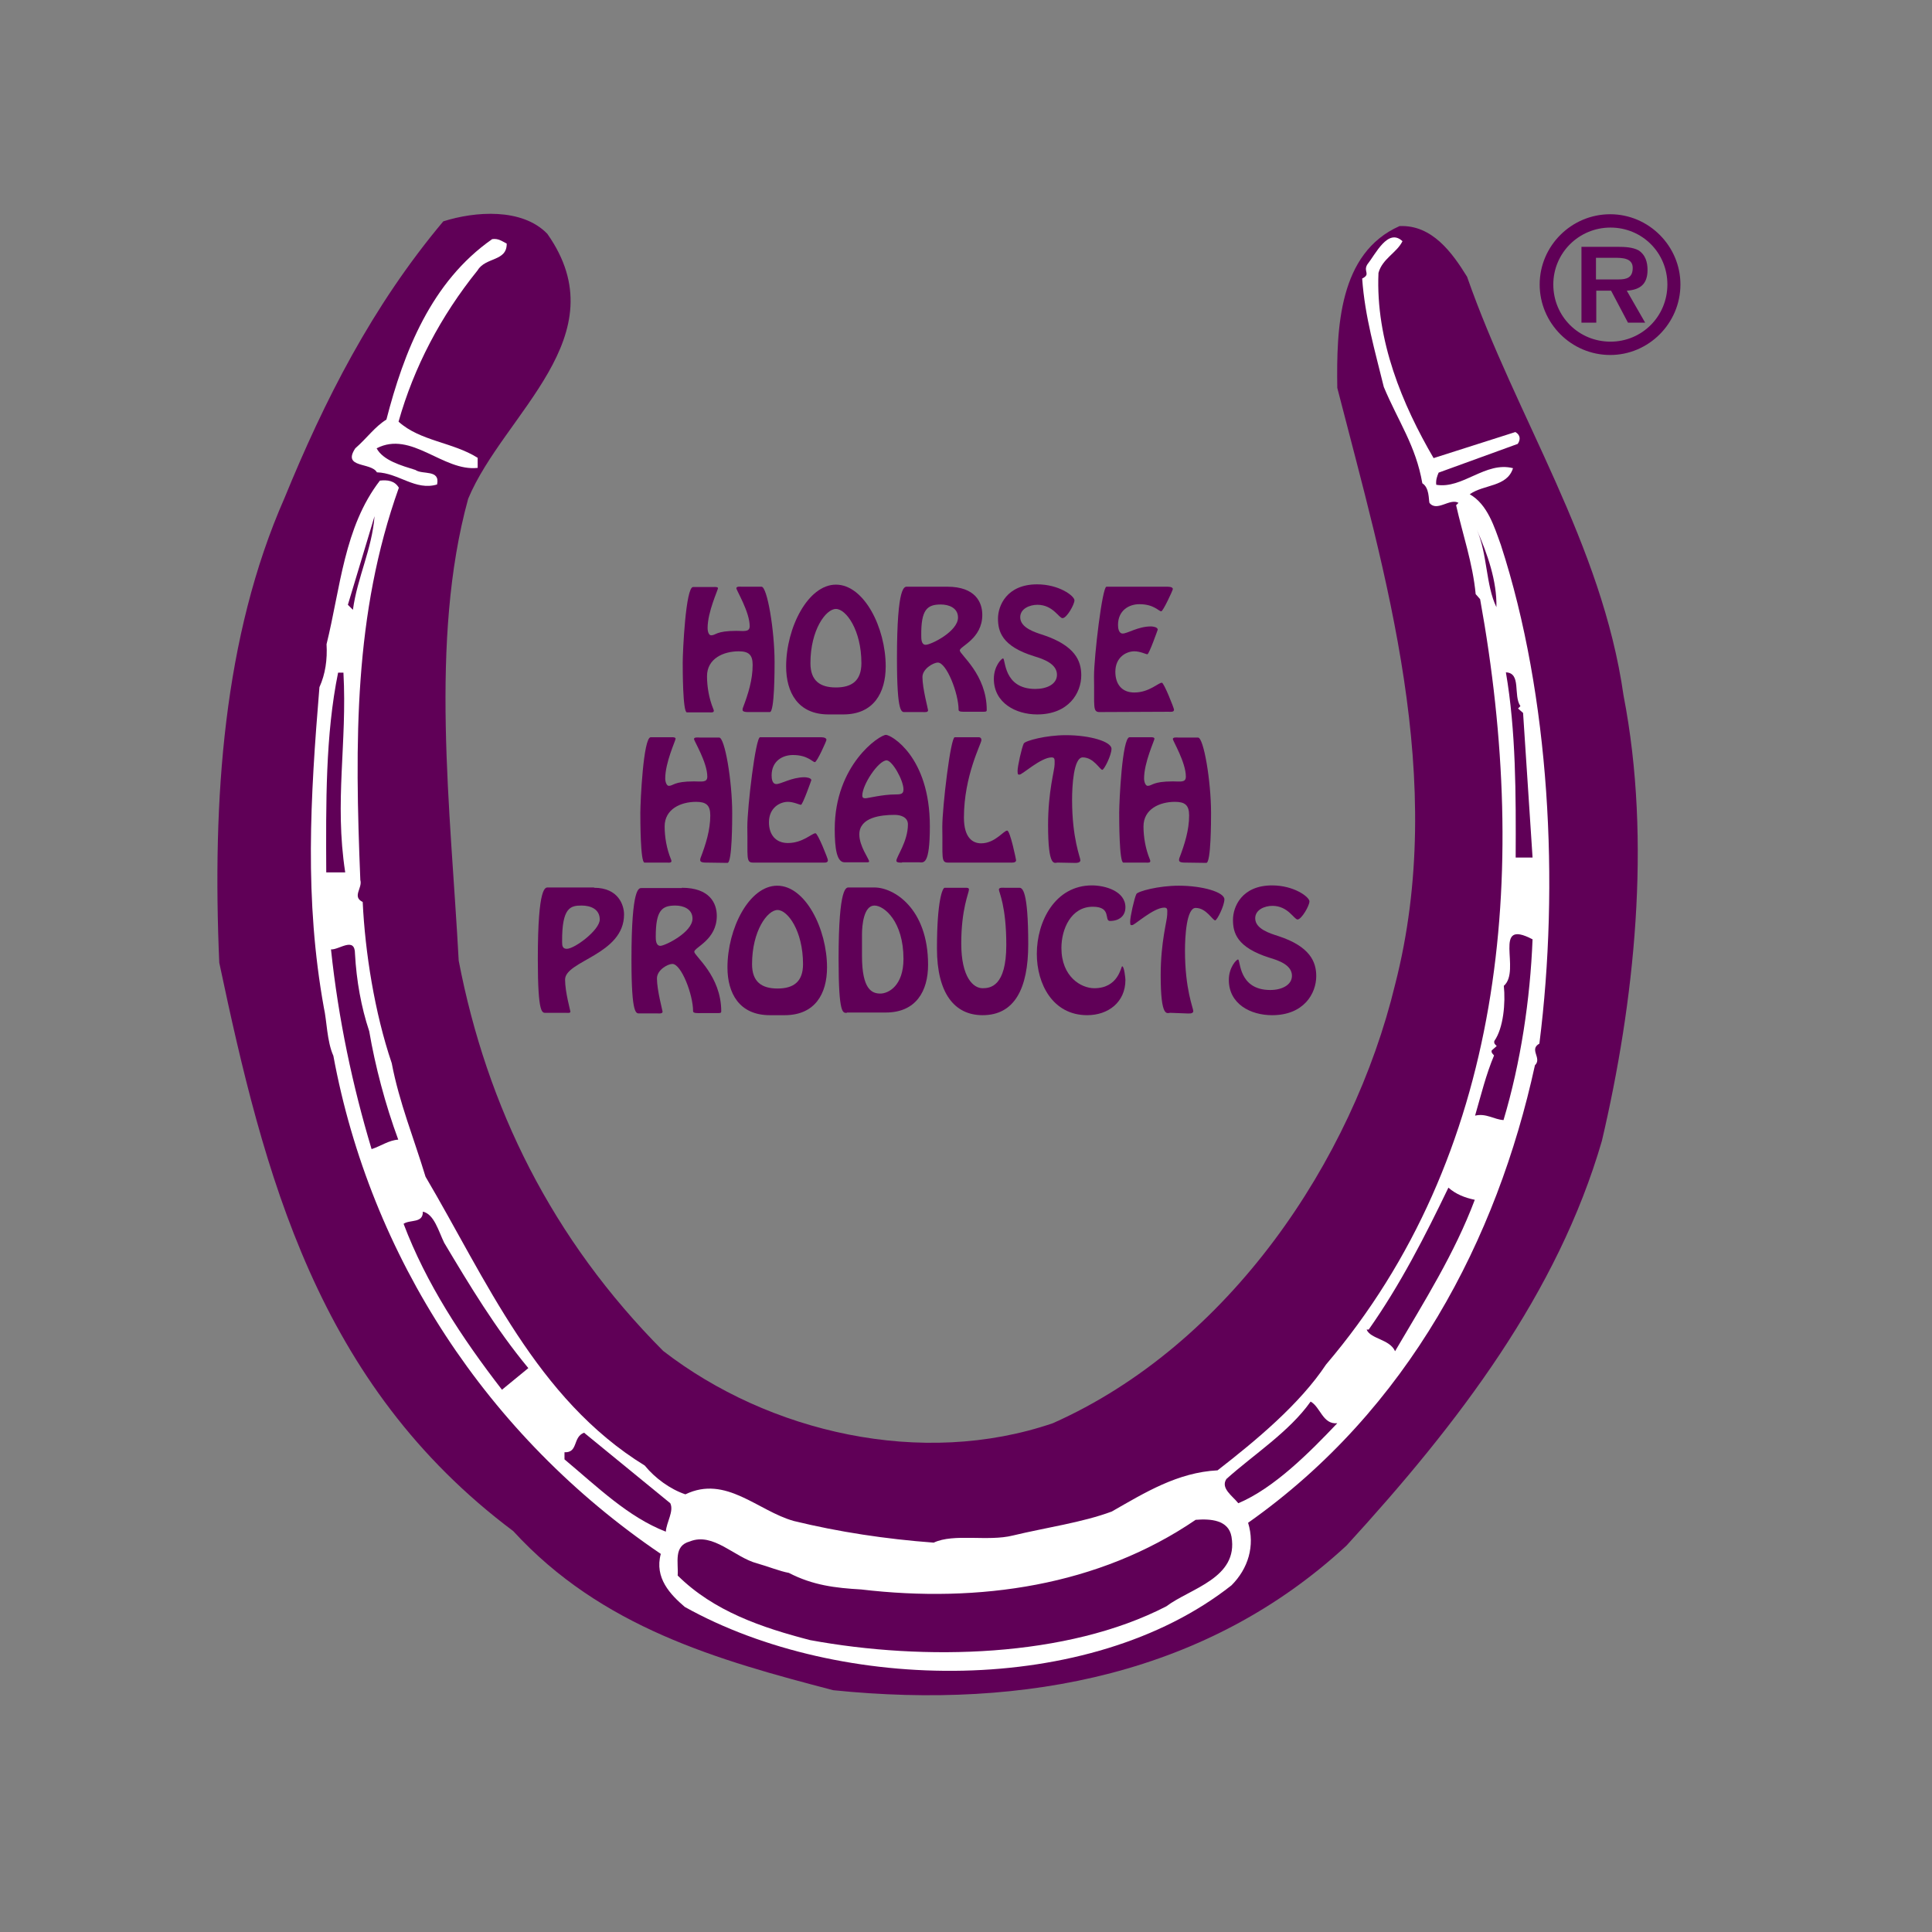 <?xml version="1.0" encoding="utf-8"?>
<!-- Generator: Adobe Illustrator 19.2.1, SVG Export Plug-In . SVG Version: 6.00 Build 0)  -->
<svg version="1.1" id="layer" xmlns="http://www.w3.org/2000/svg" xmlns:xlink="http://www.w3.org/1999/xlink" x="0px" y="0px"
	 viewBox="0 0 652 652" style="enable-background:new 0 0 652 652;" xml:space="preserve">
<rect x="0" y="0" width="652" height="652" fill="#808080" stroke="none"/>
<style type="text/css">
	.st0{fill:#600057;}
	.st1{fill:#FFFFFF;}
</style>
<g>
	<g>
		<g>
			<path class="st0" d="M184.7,78.9c24.4,34.6-14.7,60.6-26.7,89.4c-13.2,47.9-5.9,105.3-3.2,155.9c9.5,49.4,31.5,94,69,131.7
				c35.7,27.6,87.3,39.5,131.5,24.4c59.4-26.4,101.1-88.5,115.5-148c17.8-69.2-3.3-138.3-19.5-201.4c-0.3-20.2,0.5-45.5,21-54.6
				c11-0.5,17.8,9,22.8,17.1c16.6,47.5,45.5,90,52.8,141.3c9.6,49.3,3.6,103.8-7.3,150.3c-14.9,51.3-48.1,95-86.2,136.6
				c-46.5,43-107.8,55.5-173.2,48.8c-39.1-10.2-78.2-21.2-108-53.7c-66.2-49.6-84.1-120.4-99.2-191.8c-2.4-55.2,1.4-110,22-156.8
				c13.5-33,29.6-64.8,53.6-93.4C160.3,71.3,176.2,70.1,184.7,78.9"/>
			<path class="st1" d="M473.3,81.4c-1.9,3.9-6.8,5.9-8.1,10.7c-1,22.8,8.1,44.5,18.6,62.5l27.6-8.8c1.7,1,1.8,2.5,0.8,4l-26.7,9.7
				c-0.5,1.2-1,2.5-0.8,4.1c8.9,1.5,16.6-8,25.9-5.6c-2,6.4-9.8,5.4-14.6,8.8c6,3.4,8.3,11,10.5,17.1c16.6,51,19.8,114.6,13,168.3
				c-3.6,2,1,4.9-1.5,7.3c-12.8,58.6-42.5,116.1-96.8,154.4c2.4,7.8,0,15.5-5.6,21.1c-47.9,37.8-132,36.6-184.5,7.3
				c-4.9-4.2-10.3-9.8-8.1-17.9c-58.7-39.8-98-100.5-110.5-168.1c-2.2-4.9-2.2-11.9-3.2-16.2c-6.6-36.6-4.6-70.6-1.5-108.2
				c2-4.4,2.7-9.3,2.4-14.5c4.7-19,5.9-39.5,18-55.2c2.5-0.3,5,0,6.4,2.4c-15.2,42.6-14.9,85.6-13,132.4c0.8,2.7-2.9,5.6,0.8,7.4
				c0.8,16.9,4,37.3,9.8,54.4c2.5,13.2,7.5,25.4,11.4,38.3c20.3,34.4,37.4,75,74,97.5c3.4,4.2,8.6,8,13.7,9.7
				c13.7-6.6,24.4,5.6,36.6,9c15.2,3.7,31,6.1,47.2,7.3c6.8-3.2,18.3-0.3,26.7-2.4c11.2-2.7,23.5-4.4,33.4-8.1
				c11.2-6.4,22.2-13.2,35.7-13.9c13-10.1,27.7-22.3,36.6-35.7c59.9-70.4,68.9-165,52-258.3l-1.5-1.7c-1-10.5-4.4-20.2-6.6-30
				l0.8-0.8c-2.9-1.7-7.3,3.2-9.8,0c-0.3-1.2,0-5.1-2.4-6.6c-2.2-12.7-8.1-20.8-13-32.5c-2.9-11.9-6.4-23.7-7.3-36.6
				c3-1.5,0.3-2.3,1.7-4.7C464.2,85.8,468.4,76.8,473.3,81.4"/>
			<path class="st1" d="M171,82.2c0.1,6.1-7.1,4.5-9.8,9c-12.5,15.5-21.5,32.7-26.7,51.1c7.3,6.6,18.3,6.9,26.7,12.2v3.4
				c-11.7,1.3-22.4-12.7-34.1-6.6c2.2,4.1,8.3,5.8,13.1,7.3c2.4,1.7,8.4-0.3,7.3,4.9c-7.3,2.2-13-3.9-20.3-4.1
				c-2-3.5-11.8-1.3-7.3-8.1c4-3.5,6.6-7.3,10.5-9.7c5.9-22.8,15.1-46.5,35.7-60.9C168.2,80.4,169.4,81.4,171,82.2"/>
			<path class="st0" d="M119.1,205.8l-1.7-1.7l9-29.9C125.5,185.5,120.6,194.8,119.1,205.8"/>
			<path class="st0" d="M505,204.9c-3.6-7.4-3-17.9-6.6-26.1C502,187,505.2,196.1,505,204.9"/>
			<path class="st0" d="M115.9,227c1.3,23.9-3.1,43.3,0.6,67.4h-6.4c-0.1-23.2-0.3-46.4,4-67.4"/>
			<path class="st0" d="M513.1,238.3l-0.8,0.8l1.7,1.5l3.2,48.8h-5.7c0.1-21.4,0.1-42.7-3.3-62.5
				C513.5,227.1,510.6,234.7,513.1,238.3"/>
			<path class="st0" d="M517.2,317c-0.8,20.3-4,41.6-9.8,61c-3.2-0.2-5.9-2.4-9.6-1.5c2-6.9,3.7-13.9,6.4-20.3
				c-0.3-0.5-1-0.8-0.8-1.7l1.7-1.5c-0.5-0.5-1-0.8-0.8-1.7c3.1-4.4,3.8-12.9,3.2-18.6C513.5,327.5,503.3,309.7,517.2,317"/>
			<path class="st0" d="M124.6,348c2,11.7,5.4,24.7,9.8,36.6c-3.2,0.2-5.9,2.2-9,3.2c-6.4-21.3-11.2-43.8-13.7-67.4
				c2.7,0.2,8.1-4.5,8.1,1.5C120.3,331,121.9,339.9,124.6,348"/>
			<path class="st0" d="M497.7,404.9c-6.8,18.1-17.1,34.4-26.9,51.1c-1.8-4.1-8.3-4.1-9.6-7.3h0.7c10.7-15.2,19-31.5,26.9-47.9
				C491.3,403,494.3,404.2,497.7,404.9"/>
			<path class="st0" d="M149.9,419.4c8.6,14.4,17.3,28.9,28.4,42.3l-8.9,7.3c-13.6-17.6-25.6-35.9-33.2-56c2.2-1.5,6.6-0.1,6.5-4.1
				C146.5,409.7,148,415.5,149.9,419.4"/>
			<path class="st0" d="M451.3,480.3c-9.3,9.8-21.3,21.9-33.4,27c-2-2.5-6.1-5.1-4-8.2c9-8.1,21.2-15.9,28.4-26.1
				C445.6,474.8,446.4,480.8,451.3,480.3"/>
			<path class="st0" d="M226.2,507.3c1.3,2.7-1.3,6.4-1.5,9.6c-12.7-4.9-23.2-15.2-34.2-24.4v-2.4c4.7,0.2,2.7-5.1,6.6-6.6"/>
			<path class="st0" d="M415.6,518.6c2.4,14-13.9,17.4-22,23.5c-33.5,17.3-81.6,18.5-120.2,11.4c-16.2-4.2-32.5-9.7-44.7-21.8
				c0.3-4.4-1.5-10,4.1-11.5c7.9-3.2,15.1,5.4,22.7,7.4c3.6,1,7.8,2.7,10.7,3.2c8.1,4.2,15.7,5.1,24.4,5.6
				c39.8,4.7,80.2-1.2,112.9-23.5C408.5,512.5,414.6,512.9,415.6,518.6"/>
			<path class="st0" d="M546.2,94.3c2.8,0,4.8-0.6,4.8-3.9c0-3.4-3.7-3.4-6.2-3.4h-6.2v7.3 M555.2,108.9h-5.8l-5.7-10.8h-5v10.8h-5
				V83.3H546c2.2,0,5,0.1,7,1.2c2.3,1.5,3,4,3,6.6c0,4.7-2.4,6.7-7,7L555.2,108.9z M562.7,96c0-10.7-8.5-19.2-19.2-19.2
				c-10.7,0-19.3,8.6-19.3,19.2c0,10.8,8.6,19.3,19.3,19.3C554.1,115.3,562.7,106.8,562.7,96z M519.6,96c0-13,10.7-23.7,23.8-23.7
				c13,0,23.7,10.7,23.7,23.7c0,13.1-10.7,23.8-23.7,23.8C530.3,119.8,519.6,109.1,519.6,96z"/>
			<path class="st0" d="M252.5,240.3c-0.5,0-1.9,0-1.9-0.7c0-0.2,0-0.5,0.1-0.7c1.8-4.7,3.3-9.5,3.3-14.5c0-3.4-1.3-4.6-4.7-4.6
				c-5.1,0-10.7,2.4-10.7,8.4c0,3.6,0.7,7.6,2.1,11c0.1,0.2,0.2,0.5,0.2,0.7c0,0.7-1.2,0.5-1.6,0.5h-7.5c-1.4,0-1.4-14.6-1.4-16.8
				c0-3.7,1-25.5,3.5-25.5h6.9c0.3,0,1.5-0.1,1.5,0.4c0,0.6-3.5,8-3.5,13.4c0,1.3,0.4,2.5,1.2,2.5c1.6,0,1.6-1.5,8.5-1.5
				c2.5,0,4.5,0.5,4.5-1.6c0-4.8-4.5-12.1-4.5-12.8s1.5-0.5,1.8-0.5h6.7c1.9,0,4.4,14.6,4.4,25.5c0,2.4,0,16.8-1.6,16.8"/>
			<path class="st0" d="M290.7,223.8c0-11.2-5.2-18.3-8.6-18.3c-3.4,0-8.6,7.1-8.6,18.3c0,5.9,3.2,8.2,8.6,8.2
				C287.5,232,290.7,229.7,290.7,223.8 M279.6,241.1c-10.3,0-14.3-7.4-14.3-16.2c0-13.1,7.4-27.6,16.8-27.6
				c9.5,0,16.8,14.5,16.8,27.6c0,8.8-4,16.2-14.3,16.2H279.6z"/>
			<path class="st0" d="M323.3,208.4c0-3.2-3-4.4-5.8-4.4c-4.6,0-6.7,1.7-6.6,10.5c0,1.1,0,3.1,1.5,3.1
				C314.2,217.6,323.3,213.1,323.3,208.4 M319.7,198c9.4,0,11.8,5.2,11.8,9.5c0,8.1-7.6,10.6-7.6,12c0,1.4,9.1,8.1,9.1,20.1
				c0,0.5-0.2,0.6-1.2,0.6H326c-0.9,0-2.5,0.1-2.5-0.6c0-5.7-4.1-16-7-16c-1.5,0-5.2,2.1-5.2,4.9c0,3.8,1.9,10.8,1.9,11.2
				c0,0.8-1.3,0.6-1.8,0.6h-5.9c-1.2,0-2.8,1-2.8-18.1c0-25.1,2.6-24.2,3.5-24.2H319.7z"/>
			<path class="st0" d="M350.1,204.1c-2.6,0-5.8,1.3-5.8,4.2c0,3.6,5,5.1,7.8,6c10.7,3.6,12.8,8.7,12.8,13.6
				c0,5.9-4.2,13.2-14.9,13.2c-7.2,0-14.6-3.9-14.6-12c0-4.3,2.6-6.9,3.1-6.9c0.9,0,0,10.3,10.9,10.3c3.9,0,7.3-1.6,7.3-4.8
				c0-3.7-4.6-5.3-7.6-6.2c-11.1-3.4-12.3-8.5-12.3-12.8c0-4.2,2.9-11.5,13.2-11.5c7.4,0,12.6,3.9,12.6,5.4c0,1.4-2.6,6-4,6
				C357.4,208.7,355.4,204.1,350.1,204.1"/>
			<path class="st0" d="M371.3,240.3c-2.7,0.1-1.9-1.6-2.1-12c0-6.8,2.8-30.3,4.2-30.3h20c0.6,0,2.4-0.1,2.4,0.8
				c0,0.4-3.3,7.5-3.9,7.5c-0.9,0-2.4-2.4-7.4-2.4c-3.5,0-7.2,2.1-7.2,7c0,1,0.2,2.9,1.6,2.9c1.6,0,5.2-2.4,9.5-2.4
				c0.6,0,2.3,0.2,2.3,1.1c0,0-2.9,8.3-3.5,8.3c-0.5,0-2.4-1-4.4-1c-2.6,0-6.4,1.9-6.4,6.9c0,4.1,2.1,7,6.4,7c5,0,8.1-3.3,9.3-3.3
				c0.7,0,4.1,8.6,4.1,9.1c0,0.9-1.2,0.7-1.9,0.7"/>
			<path class="st0" d="M238.2,291.1c-0.5,0-1.9,0-1.9-0.8c0-0.2,0-0.5,0.1-0.7c1.8-4.7,3.3-9.5,3.3-14.4c0-3.5-1.4-4.6-4.8-4.6
				c-5.1,0-10.6,2.4-10.6,8.3c0,3.6,0.7,7.6,2.1,11c0.1,0.2,0.2,0.5,0.2,0.7c0,0.7-1.2,0.5-1.6,0.5h-7.5c-1.4,0-1.4-14.6-1.4-16.8
				c0-3.7,1-25.5,3.5-25.5h6.9c0.3,0,1.5-0.1,1.5,0.5c0,0.6-3.5,8-3.5,13.4c0,1.2,0.5,2.5,1.2,2.5c1.6,0,1.6-1.5,8.5-1.5
				c2.5,0,4.5,0.5,4.5-1.6c0-4.8-4.5-12.1-4.5-12.7c0-0.7,1.5-0.5,1.8-0.5h6.7c1.9,0,4.4,14.6,4.4,25.5c0,2.4,0,16.8-1.6,16.8"/>
			<path class="st0" d="M254.3,291.1c-2.7,0.1-1.9-1.7-2.1-12c0-6.8,2.8-30.3,4.3-30.3h20c0.6,0,2.4-0.1,2.4,0.9
				c0,0.4-3.2,7.5-3.9,7.5c-0.8,0-2.4-2.4-7.4-2.4c-3.5,0-7.2,2-7.2,6.9c0,1.1,0.2,2.9,1.6,2.9c1.6,0,5.2-2.3,9.5-2.3
				c0.6,0,2.3,0.2,2.3,1c0,0-2.9,8.3-3.5,8.3c-0.5,0-2.5-1-4.4-1c-2.6,0-6.4,1.9-6.4,6.9c0,4.1,2.2,7,6.4,7c5,0,8.1-3.3,9.3-3.3
				c0.8,0,4.2,8.6,4.2,9.1c0,1-1.3,0.8-1.9,0.8"/>
			<path class="st0" d="M291,268.5c0,0.6,0.3,0.9,1,0.9c0.9,0,5.8-1.3,10.3-1.3c1.8,0,2.6-0.2,2.6-1.7c0-3.1-3.8-9.8-5.7-9.8
				C296.4,256.7,291,264.8,291,268.5 M304.4,291.1c-0.4,0-1.9,0.1-1.9-0.6c0-1.4,3.9-6.5,3.9-12.3c0-2.3-2.2-3.2-4.5-3.2
				c-4.6,0-11.9,0.8-11.9,6.6c0,4,3.3,8.3,3.3,9.1c0,0.3-0.3,0.3-0.9,0.3H285c-2.6,0-3.3-4.6-3.3-11.2c0-21.7,15.1-31.8,17.3-31.8
				c1.7,0,14.8,7.3,14.8,30.8c0,13.6-2.2,12.2-3.7,12.2H304.4z"/>
			<path class="st0" d="M320.1,291.1c-2.7,0.1-1.9-1.7-2.1-12c0-6.8,2.8-30.3,4.2-30.3h8.1c0.3,0,0.9,0.1,0.9,1
				c0,1.1-5.9,12-5.9,26.1c0,7,3.1,8.7,5.8,8.7c4.7,0,7.6-4.3,8.8-4.3c1,0,3,9.8,3,10c0,1-1.6,0.8-2.2,0.8"/>
			<path class="st0" d="M356.9,291.1c-1,0-3.2,2-3.2-12.7c0-11.4,2.2-18.5,2.2-20.4c0-1.5,0.2-2.4-1-2.4c-3.6,0-9.9,5.8-10.8,5.8
				c-0.4,0-0.7,0.2-0.7-1.2c0-1.6,1.4-7.9,2.1-9.3c0.5-0.9,7.4-2.8,14.2-2.8c8.2,0,15.4,2.2,15.4,4.6c0,2.2-2.5,7.1-3.1,7.1
				c-0.8,0-2.9-4.2-6.6-4.2c-3.1,0-3.6,9.7-3.6,14.3c0,13.1,2.8,19.5,2.8,20.4c0,1.1-1.8,0.9-2.5,0.9"/>
			<path class="st0" d="M399.8,291.1c-0.5,0-1.9,0-1.9-0.8c0-0.2,0-0.5,0.1-0.7c1.8-4.7,3.3-9.5,3.3-14.4c0-3.5-1.4-4.6-4.8-4.6
				c-5.1,0-10.6,2.4-10.6,8.3c0,3.6,0.7,7.6,2.1,11c0.1,0.2,0.2,0.5,0.2,0.7c0,0.7-1.2,0.5-1.6,0.5h-7.5c-1.4,0-1.4-14.6-1.4-16.8
				c0-3.7,1-25.5,3.5-25.5h6.9c0.3,0,1.5-0.1,1.5,0.5c0,0.6-3.5,8-3.5,13.4c0,1.2,0.5,2.5,1.2,2.5c1.6,0,1.6-1.5,8.5-1.5
				c2.5,0,4.4,0.5,4.4-1.6c0-4.8-4.4-12.1-4.4-12.7c0-0.7,1.5-0.5,1.8-0.5h6.7c1.9,0,4.4,14.6,4.4,25.5c0,2.4,0,16.8-1.6,16.8"/>
			<path class="st0" d="M202.4,310.3c0-3.5-3.1-4.7-6.1-4.7c-3.7,0-6.7,0.5-6.6,12.3c0,1.2,0.1,2.3,1.6,2.3
				C193.9,320.2,202.4,313.9,202.4,310.3 M200.5,299.6c8.3,0,10.1,6,10.1,9c0,13.6-19.9,15.6-19.9,22c0,4.2,1.8,10.5,1.8,10.8
				c0,0.6-1.1,0.4-1.5,0.4h-6.7c-1.3,0-2.8,0.9-2.8-18.1c0-25.1,2.6-24.2,3.5-24.2H200.5z"/>
			<path class="st0" d="M233.7,310c0-3.2-3-4.4-5.8-4.4c-4.6,0-6.6,1.7-6.6,10.5c0,1,0,3.1,1.6,3.1
				C224.6,319.1,233.7,314.6,233.7,310 M230.1,299.6c9.4,0,11.8,5.2,11.8,9.5c0,8.1-7.6,10.6-7.6,12.1c0,1.4,9.1,8.1,9.1,20.1
				c0,0.5-0.2,0.6-1.2,0.6h-5.8c-0.9,0-2.5,0.1-2.5-0.6c0-5.7-4-16-7-16c-1.5,0-5.2,2-5.2,4.9c0,3.9,1.9,10.9,1.9,11.2
				c0,0.8-1.3,0.6-1.8,0.6h-5.9c-1.2,0-2.8,0.9-2.8-18.1c0-25.1,2.6-24.2,3.5-24.2H230.1z"/>
			<path class="st0" d="M271,325.4c0-11.3-5.2-18.3-8.6-18.3c-3.4,0-8.6,7-8.6,18.3c0,5.9,3.2,8.2,8.6,8.2
				C267.8,333.6,271,331.3,271,325.4 M259.8,342.6c-10.3,0-14.3-7.4-14.3-16.1c0-13.1,7.3-27.6,16.8-27.6c9.5,0,16.8,14.6,16.8,27.6
				c0,8.8-4,16.1-14.3,16.1H259.8z"/>
			<path class="st0" d="M290.9,322.6c0,11.4,3.4,12.7,6.2,12.7c2.7,0,7.8-2.6,7.8-11.7c0-12.6-6.5-18-9.8-18c-3.6,0-4.2,6.6-4.2,9.8
				 M285.8,341.8c-1.3,0-2.8,0.9-2.8-18.1c0-25.1,2.7-24.2,3.5-24.2h8.6c6.5,0,18.1,7,18.1,26.1c0,8.8-4,16.1-14.3,16.1H285.8z"/>
			<path class="st0" d="M344,299.6c1,0,3,0.8,3,19.1c0,14.9-4.6,23.9-15.4,23.9c-9.5,0-15.4-7.4-15.4-22.5c0-16.3,1.9-20.5,2.6-20.5
				h7.1c0.5,0,1.1,0,1.1,0.6c0,1.1-2.6,6.5-2.6,18.2c0,11.5,4.1,15.1,7.2,15.1c2.6,0,8-0.6,8-14.6c0-13.2-2.5-17.8-2.5-18.7
				c0-0.8,1.5-0.6,1.9-0.6"/>
			<path class="st0" d="M349.9,321.9c0-11,6.2-23.1,18.6-23.1c4.4,0,11.3,1.9,11.3,7.4c0,2.9-2.1,4.6-5.2,4.6
				c-2.1,0,0.7-4.8-5.8-4.8c-7.4,0-10.6,7.6-10.6,13.9c0,9.7,6.6,13.6,11.1,13.6c8.2,0,9-7.4,9.4-7.4c0.7,0,1.1,4.1,1.1,4.6
				c0,7.5-5.8,11.9-12.9,11.9C355.3,342.6,349.9,332.1,349.9,321.9"/>
			<path class="st0" d="M394.9,341.8c-1,0-3.2,2-3.2-12.7c0-11.3,2.2-18.5,2.2-20.4c0-1.5,0.3-2.4-1-2.4c-3.6,0-10,5.9-10.8,5.9
				c-0.5,0-0.7,0.2-0.7-1.2c0-1.6,1.4-7.9,2.1-9.3c0.5-0.9,7.4-2.8,14.3-2.8c8.1,0,15.4,2.2,15.4,4.6c0,2.2-2.5,7.1-3.1,7.1
				c-0.9,0-3-4.2-6.6-4.2c-3.1,0-3.6,9.7-3.6,14.4c0,13.1,2.8,19.4,2.8,20.4c0,1.1-1.8,0.8-2.5,0.8"/>
			<path class="st0" d="M429.4,305.7c-2.6,0-5.8,1.3-5.8,4.2c0,3.6,5,5.1,7.8,6c10.7,3.5,12.8,8.7,12.8,13.5
				c0,5.9-4.2,13.2-14.9,13.2c-7.3,0-14.6-3.8-14.6-11.9c0-4.3,2.6-6.9,3.1-6.9c0.9,0,0,10.3,10.9,10.3c3.9,0,7.3-1.7,7.3-4.8
				c0-3.7-4.6-5.2-7.6-6.1c-11.1-3.5-12.3-8.5-12.3-12.8c0-4.3,2.9-11.6,13.2-11.6c7.4,0,12.6,3.9,12.6,5.4s-2.7,6.1-4,6.1
				C436.7,310.3,434.7,305.7,429.4,305.7"/>
		</g>
	</g>
</g>
</svg>
